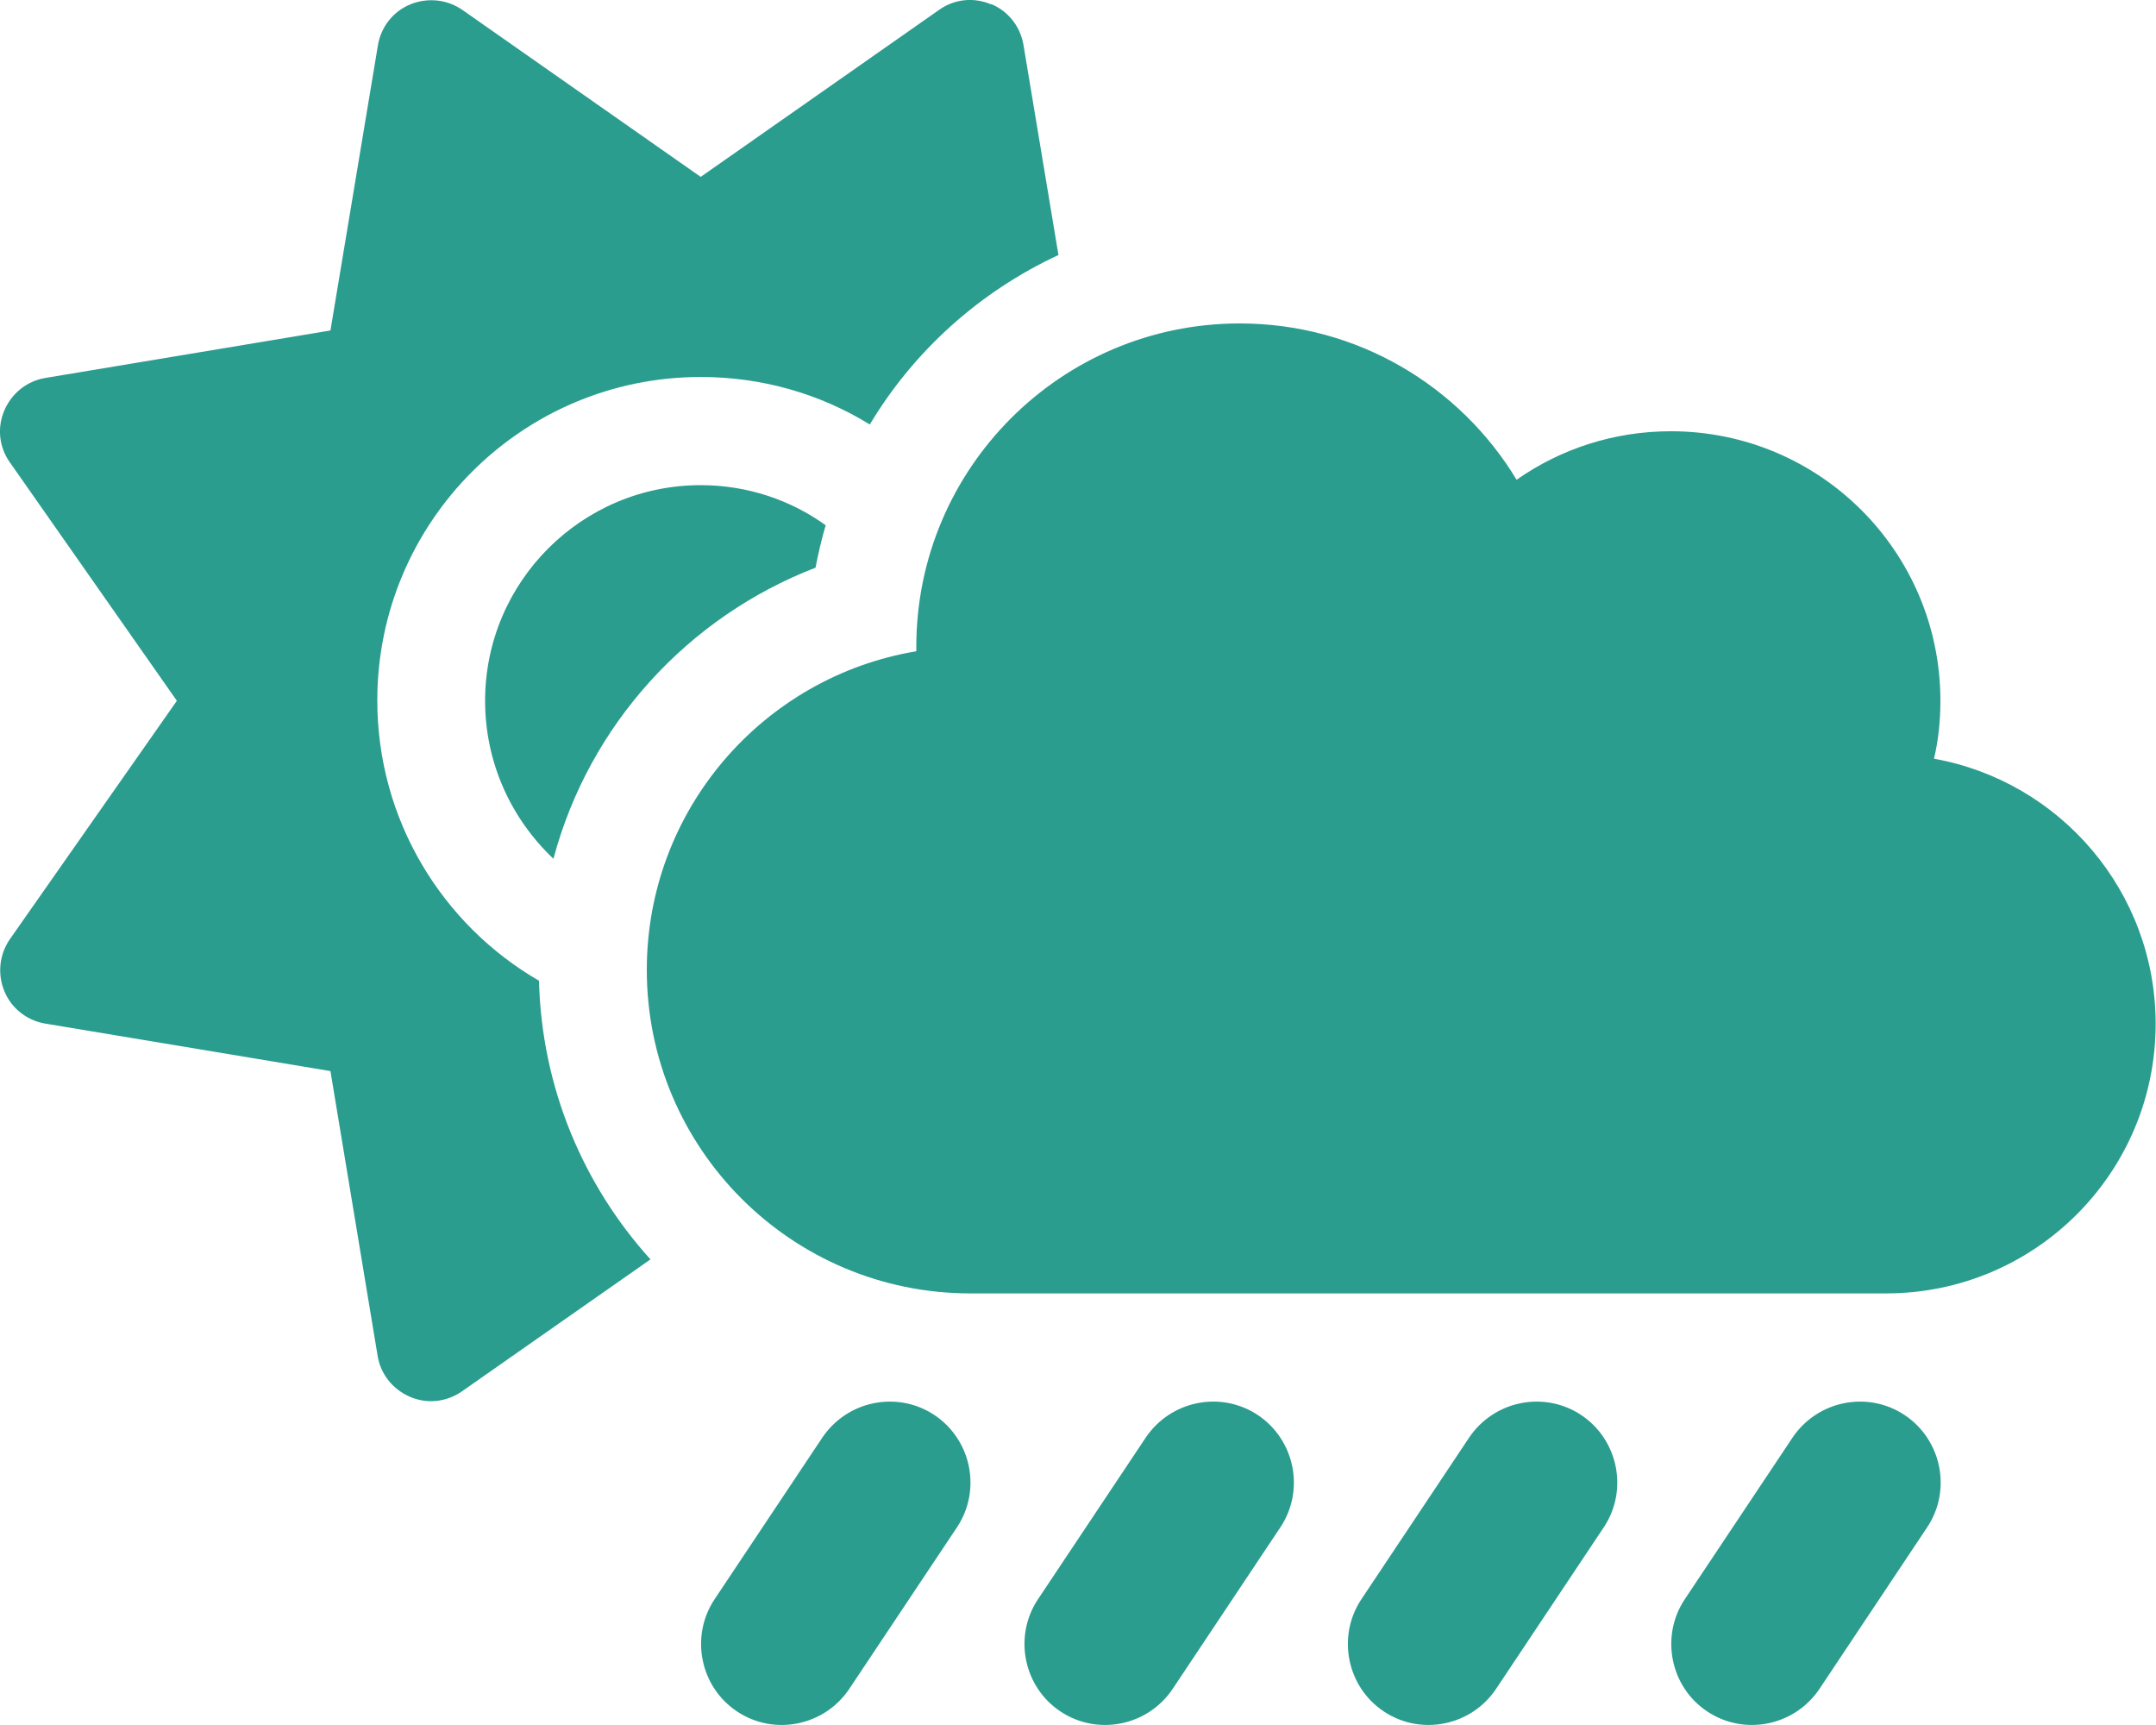 <svg width="30" height="24" viewBox="0 0 30 24" fill="none" xmlns="http://www.w3.org/2000/svg">
<path d="M13.791 0.056C14.03 0.155 14.198 0.37 14.241 0.623L14.728 3.548C13.636 4.055 12.717 4.88 12.103 5.906C11.419 5.484 10.612 5.245 9.75 5.245C7.266 5.245 5.25 7.261 5.25 9.745C5.25 11.409 6.155 12.867 7.5 13.645C7.537 15.136 8.119 16.491 9.051 17.522L6.426 19.359C6.216 19.505 5.944 19.538 5.705 19.434C5.466 19.331 5.297 19.12 5.255 18.867L4.598 14.902L0.628 14.241C0.375 14.198 0.159 14.03 0.061 13.791C-0.038 13.552 -0.009 13.28 0.136 13.069L2.461 9.75L0.136 6.431C-0.014 6.22 -0.042 5.948 0.061 5.709C0.164 5.47 0.375 5.302 0.628 5.259L4.598 4.598L5.259 0.628C5.301 0.375 5.47 0.159 5.709 0.061C5.948 -0.037 6.22 -0.009 6.431 0.136L9.75 2.461L13.069 0.136C13.28 -0.014 13.552 -0.042 13.791 0.061V0.056ZM9.75 6.75C10.397 6.75 11.002 6.956 11.489 7.308C11.433 7.5 11.386 7.697 11.348 7.898C9.572 8.583 8.198 10.083 7.701 11.948C7.116 11.395 6.75 10.617 6.75 9.75C6.75 8.095 8.095 6.75 9.75 6.75ZM13.003 19.688C13.519 20.034 13.659 20.733 13.317 21.248L11.817 23.498C11.47 24.014 10.772 24.155 10.256 23.812C9.741 23.47 9.6 22.767 9.942 22.252L11.442 20.002C11.789 19.486 12.487 19.345 13.003 19.688ZM17.503 19.688C18.019 20.034 18.159 20.733 17.817 21.248L16.317 23.498C15.97 24.014 15.272 24.155 14.756 23.812C14.241 23.47 14.1 22.767 14.442 22.252L15.942 20.002C16.289 19.486 16.987 19.345 17.503 19.688ZM22.003 19.688C22.519 20.034 22.659 20.733 22.317 21.248L20.817 23.498C20.47 24.014 19.772 24.155 19.256 23.812C18.741 23.47 18.6 22.767 18.942 22.252L20.442 20.002C20.789 19.486 21.487 19.345 22.003 19.688ZM26.503 19.688C27.019 20.034 27.159 20.733 26.817 21.248L25.317 23.498C24.97 24.014 24.272 24.155 23.756 23.812C23.241 23.47 23.1 22.767 23.442 22.252L24.942 20.002C25.289 19.486 25.987 19.345 26.503 19.688ZM29.995 14.245C29.995 16.317 28.317 17.995 26.245 17.995H13.5C11.016 17.995 9 15.98 9 13.495C9 11.264 10.622 9.417 12.75 9.061V9C12.75 6.516 14.766 4.5 17.25 4.5C18.886 4.5 20.316 5.372 21.103 6.675C21.712 6.248 22.453 6 23.25 6C25.322 6 27 7.678 27 9.75C27 10.027 26.972 10.299 26.911 10.556C28.664 10.87 29.995 12.403 29.995 14.245Z" fill="#2A9D8F"/>
</svg>
